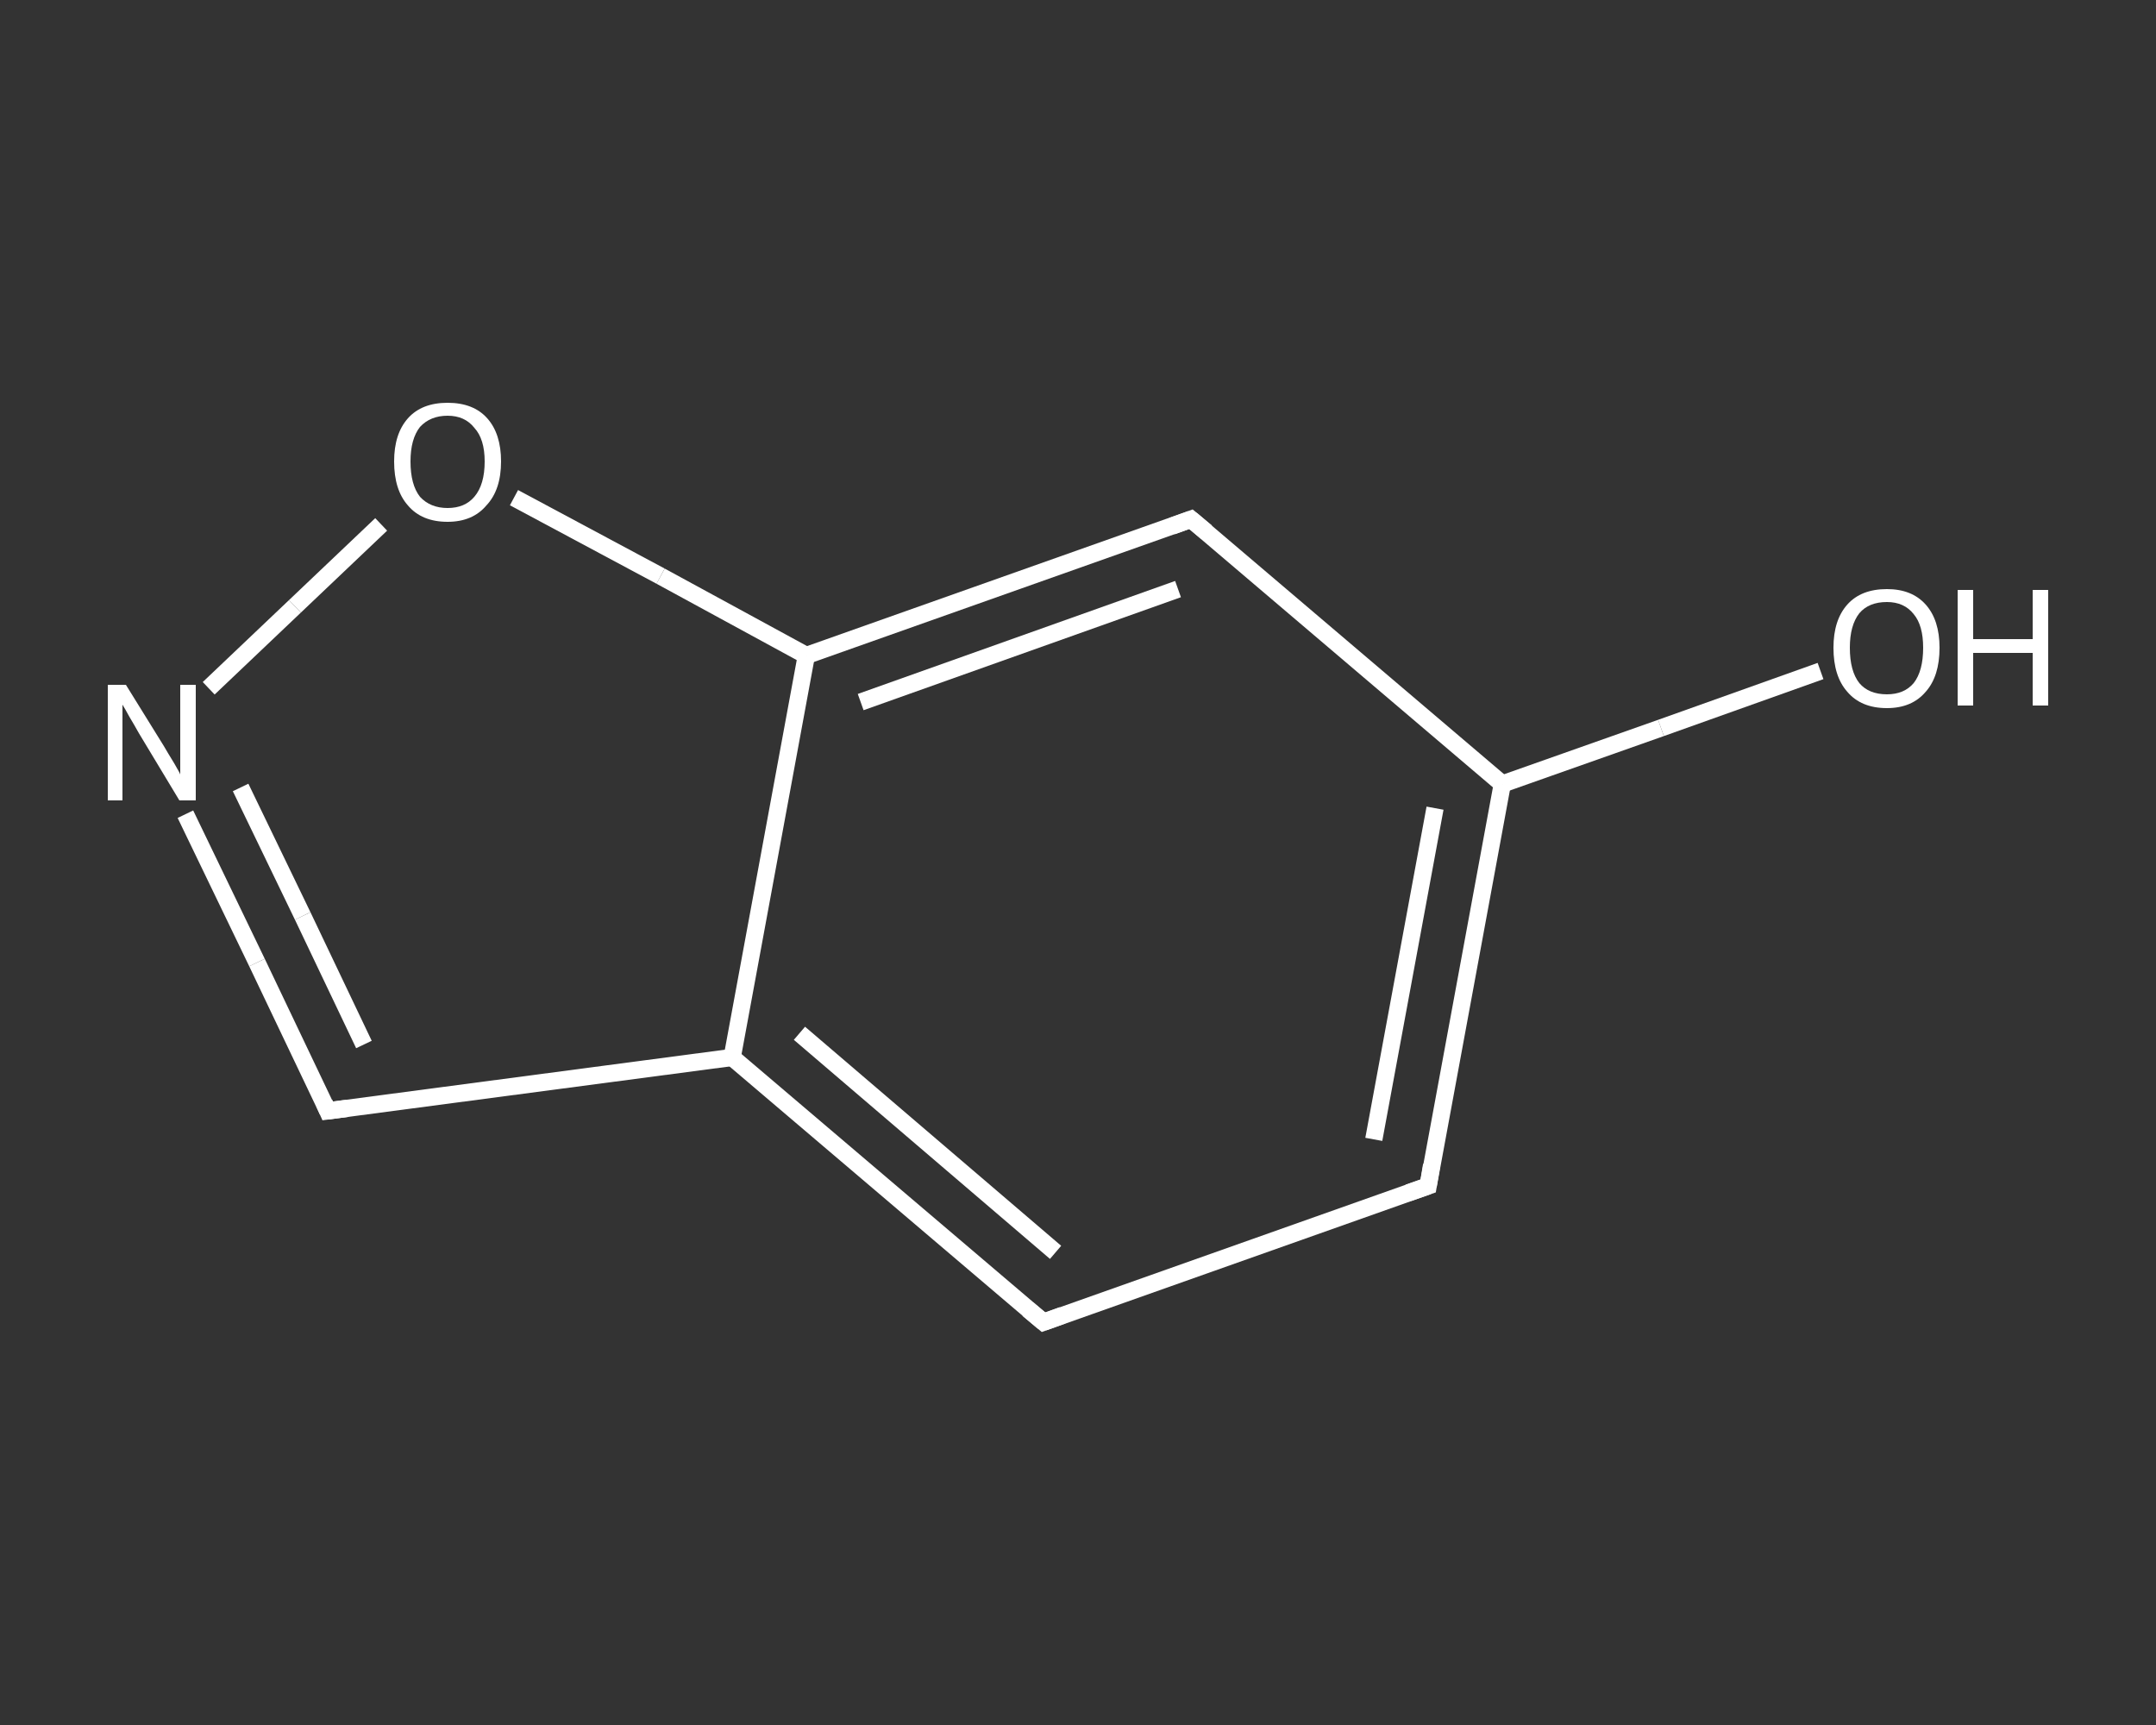 <?xml version='1.0' encoding='iso-8859-1'?>
<svg version='1.1' baseProfile='full'
              xmlns='http://www.w3.org/2000/svg'
                      xmlns:rdkit='http://www.rdkit.org/xml'
                      xmlns:xlink='http://www.w3.org/1999/xlink'
                  xml:space='preserve'
width='250px' height='200px' viewBox='0 0 250 200'>
<rect x="0" y="0" width="250" height="200" fill="#333333" stroke="none"/>
<!-- END OF HEADER -->
<rect style='opacity:1.0;fill:transparent;stroke:none' width='250.0' height='200.0' x='0.0' y='0.0'> </rect>
<path class='bond-0 atom-0 atom-1' d='M 211.1,77.8 L 192.6,84.4' style='fill:none;fill-rule:evenodd;stroke:#FFFFFF;stroke-width:2.0px;stroke-linecap:butt;stroke-linejoin:miter;stroke-opacity:1' />
<path class='bond-0 atom-0 atom-1' d='M 192.6,84.4 L 174.2,90.9' style='fill:none;fill-rule:evenodd;stroke:#FFFFFF;stroke-width:2.0px;stroke-linecap:butt;stroke-linejoin:miter;stroke-opacity:1' />
<path class='bond-1 atom-1 atom-2' d='M 174.2,90.9 L 165.6,137.5' style='fill:none;fill-rule:evenodd;stroke:#FFFFFF;stroke-width:2.0px;stroke-linecap:butt;stroke-linejoin:miter;stroke-opacity:1' />
<path class='bond-1 atom-1 atom-2' d='M 166.4,93.7 L 159.3,132.1' style='fill:none;fill-rule:evenodd;stroke:#FFFFFF;stroke-width:2.0px;stroke-linecap:butt;stroke-linejoin:miter;stroke-opacity:1' />
<path class='bond-2 atom-2 atom-3' d='M 165.6,137.5 L 121.0,153.3' style='fill:none;fill-rule:evenodd;stroke:#FFFFFF;stroke-width:2.0px;stroke-linecap:butt;stroke-linejoin:miter;stroke-opacity:1' />
<path class='bond-3 atom-3 atom-4' d='M 121.0,153.3 L 84.9,122.6' style='fill:none;fill-rule:evenodd;stroke:#FFFFFF;stroke-width:2.0px;stroke-linecap:butt;stroke-linejoin:miter;stroke-opacity:1' />
<path class='bond-3 atom-3 atom-4' d='M 122.4,145.2 L 92.7,119.8' style='fill:none;fill-rule:evenodd;stroke:#FFFFFF;stroke-width:2.0px;stroke-linecap:butt;stroke-linejoin:miter;stroke-opacity:1' />
<path class='bond-4 atom-4 atom-5' d='M 84.9,122.6 L 38.0,128.8' style='fill:none;fill-rule:evenodd;stroke:#FFFFFF;stroke-width:2.0px;stroke-linecap:butt;stroke-linejoin:miter;stroke-opacity:1' />
<path class='bond-5 atom-5 atom-6' d='M 38.0,128.8 L 29.8,111.6' style='fill:none;fill-rule:evenodd;stroke:#FFFFFF;stroke-width:2.0px;stroke-linecap:butt;stroke-linejoin:miter;stroke-opacity:1' />
<path class='bond-5 atom-5 atom-6' d='M 29.8,111.6 L 21.5,94.4' style='fill:none;fill-rule:evenodd;stroke:#FFFFFF;stroke-width:2.0px;stroke-linecap:butt;stroke-linejoin:miter;stroke-opacity:1' />
<path class='bond-5 atom-5 atom-6' d='M 42.2,121.1 L 35.1,106.2' style='fill:none;fill-rule:evenodd;stroke:#FFFFFF;stroke-width:2.0px;stroke-linecap:butt;stroke-linejoin:miter;stroke-opacity:1' />
<path class='bond-5 atom-5 atom-6' d='M 35.1,106.2 L 27.9,91.3' style='fill:none;fill-rule:evenodd;stroke:#FFFFFF;stroke-width:2.0px;stroke-linecap:butt;stroke-linejoin:miter;stroke-opacity:1' />
<path class='bond-6 atom-6 atom-7' d='M 24.2,79.8 L 34.2,70.3' style='fill:none;fill-rule:evenodd;stroke:#FFFFFF;stroke-width:2.0px;stroke-linecap:butt;stroke-linejoin:miter;stroke-opacity:1' />
<path class='bond-6 atom-6 atom-7' d='M 34.2,70.3 L 44.2,60.8' style='fill:none;fill-rule:evenodd;stroke:#FFFFFF;stroke-width:2.0px;stroke-linecap:butt;stroke-linejoin:miter;stroke-opacity:1' />
<path class='bond-7 atom-7 atom-8' d='M 59.6,57.7 L 76.6,66.8' style='fill:none;fill-rule:evenodd;stroke:#FFFFFF;stroke-width:2.0px;stroke-linecap:butt;stroke-linejoin:miter;stroke-opacity:1' />
<path class='bond-7 atom-7 atom-8' d='M 76.6,66.8 L 93.5,76.0' style='fill:none;fill-rule:evenodd;stroke:#FFFFFF;stroke-width:2.0px;stroke-linecap:butt;stroke-linejoin:miter;stroke-opacity:1' />
<path class='bond-8 atom-8 atom-9' d='M 93.5,76.0 L 138.1,60.2' style='fill:none;fill-rule:evenodd;stroke:#FFFFFF;stroke-width:2.0px;stroke-linecap:butt;stroke-linejoin:miter;stroke-opacity:1' />
<path class='bond-8 atom-8 atom-9' d='M 99.8,81.4 L 136.6,68.3' style='fill:none;fill-rule:evenodd;stroke:#FFFFFF;stroke-width:2.0px;stroke-linecap:butt;stroke-linejoin:miter;stroke-opacity:1' />
<path class='bond-9 atom-9 atom-1' d='M 138.1,60.2 L 174.2,90.9' style='fill:none;fill-rule:evenodd;stroke:#FFFFFF;stroke-width:2.0px;stroke-linecap:butt;stroke-linejoin:miter;stroke-opacity:1' />
<path class='bond-10 atom-8 atom-4' d='M 93.5,76.0 L 84.9,122.6' style='fill:none;fill-rule:evenodd;stroke:#FFFFFF;stroke-width:2.0px;stroke-linecap:butt;stroke-linejoin:miter;stroke-opacity:1' />
<path d='M 166.0,135.1 L 165.6,137.5 L 163.3,138.3' style='fill:none;stroke:#FFFFFF;stroke-width:2.0px;stroke-linecap:butt;stroke-linejoin:miter;stroke-opacity:1;' />
<path d='M 123.2,152.5 L 121.0,153.3 L 119.2,151.8' style='fill:none;stroke:#FFFFFF;stroke-width:2.0px;stroke-linecap:butt;stroke-linejoin:miter;stroke-opacity:1;' />
<path d='M 40.3,128.5 L 38.0,128.8 L 37.6,127.9' style='fill:none;stroke:#FFFFFF;stroke-width:2.0px;stroke-linecap:butt;stroke-linejoin:miter;stroke-opacity:1;' />
<path d='M 135.9,61.0 L 138.1,60.2 L 139.9,61.7' style='fill:none;stroke:#FFFFFF;stroke-width:2.0px;stroke-linecap:butt;stroke-linejoin:miter;stroke-opacity:1;' />
<path class='atom-0' d='M 212.6 75.1
Q 212.6 71.9, 214.2 70.1
Q 215.8 68.3, 218.8 68.3
Q 221.7 68.3, 223.3 70.1
Q 224.9 71.9, 224.9 75.1
Q 224.9 78.4, 223.3 80.2
Q 221.7 82.1, 218.8 82.1
Q 215.8 82.1, 214.2 80.2
Q 212.6 78.4, 212.6 75.1
M 218.8 80.5
Q 220.8 80.5, 221.9 79.2
Q 223.0 77.8, 223.0 75.1
Q 223.0 72.5, 221.9 71.2
Q 220.8 69.8, 218.8 69.8
Q 216.7 69.8, 215.6 71.1
Q 214.5 72.5, 214.5 75.1
Q 214.5 77.8, 215.6 79.2
Q 216.7 80.5, 218.8 80.5
' fill='#FFFFFF'/>
<path class='atom-0' d='M 227.0 68.4
L 228.8 68.4
L 228.8 74.1
L 235.7 74.1
L 235.7 68.4
L 237.5 68.4
L 237.5 81.8
L 235.7 81.8
L 235.7 75.7
L 228.8 75.7
L 228.8 81.8
L 227.0 81.8
L 227.0 68.4
' fill='#FFFFFF'/>
<path class='atom-6' d='M 14.6 79.4
L 19.0 86.5
Q 19.4 87.2, 20.2 88.5
Q 20.9 89.7, 20.9 89.8
L 20.9 79.4
L 22.7 79.4
L 22.7 92.8
L 20.8 92.8
L 16.1 85.0
Q 15.6 84.1, 15.0 83.1
Q 14.4 82.0, 14.2 81.7
L 14.2 92.8
L 12.5 92.8
L 12.5 79.4
L 14.6 79.4
' fill='#FFFFFF'/>
<path class='atom-7' d='M 45.7 53.5
Q 45.7 50.3, 47.3 48.5
Q 48.9 46.7, 51.9 46.7
Q 54.9 46.7, 56.5 48.5
Q 58.1 50.3, 58.1 53.5
Q 58.1 56.8, 56.4 58.6
Q 54.8 60.5, 51.9 60.5
Q 48.9 60.5, 47.3 58.6
Q 45.7 56.8, 45.7 53.5
M 51.9 58.9
Q 53.9 58.9, 55.0 57.6
Q 56.2 56.2, 56.2 53.5
Q 56.2 50.9, 55.0 49.6
Q 53.9 48.2, 51.9 48.2
Q 49.9 48.2, 48.7 49.5
Q 47.6 50.9, 47.6 53.5
Q 47.6 56.2, 48.7 57.6
Q 49.9 58.9, 51.9 58.9
' fill='#FFFFFF'/>
</svg>
